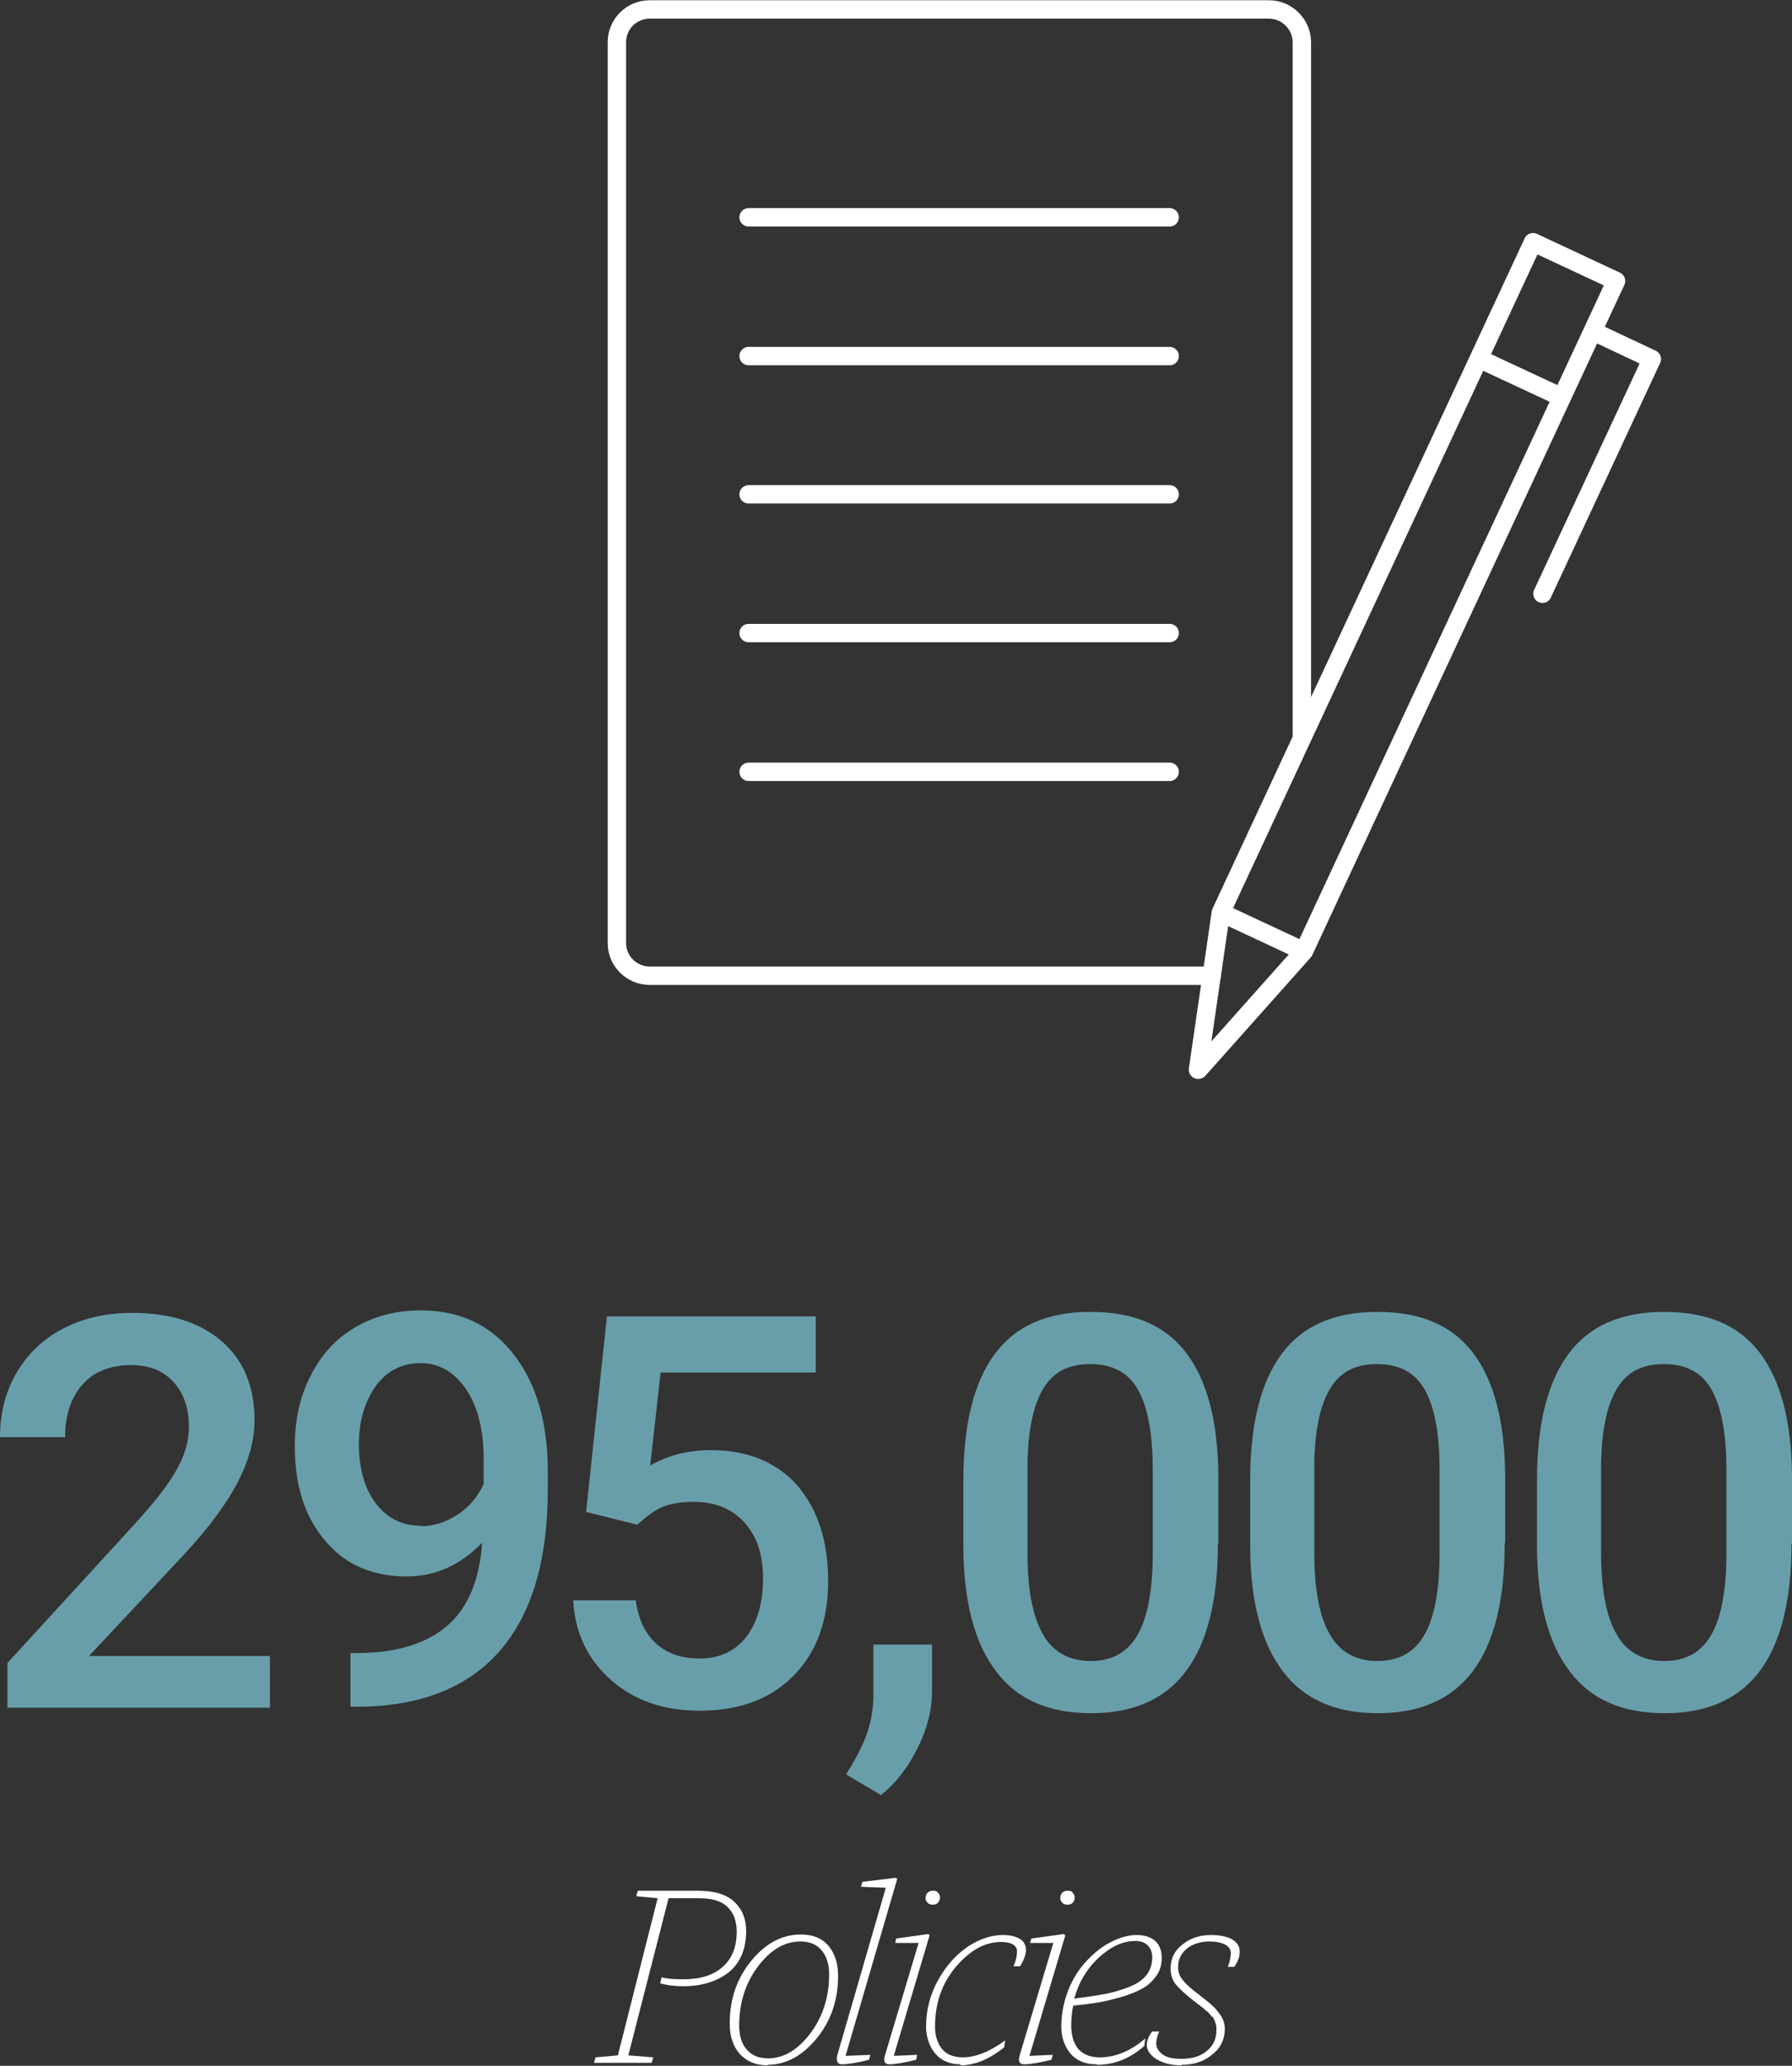 <?xml version="1.0" encoding="UTF-8"?> <svg xmlns="http://www.w3.org/2000/svg" id="Layer_2" data-name="Layer 2" viewBox="0 0 36.05 41.54"><rect x="0" y="0" width="36.05" height="41.54" fill="#333333" stroke="none"/><defs><style> .cls-1 { fill: #fff; } .cls-2 { fill: none; stroke: #fff; stroke-linecap: round; stroke-linejoin: round; stroke-width: .37px; } .cls-3 { fill: #689ea9; } </style></defs><path class="cls-2" d="M24.1,21.51h0l.46-3.16,1.67.78-2.12,2.38h-.01ZM29.77,7.22l1.63.76M32.04,6.66l1.19.56-2.2,4.72M24.56,18.35l6.28-13.48,1.67.78-6.28,13.48s-1.67-.78-1.67-.78ZM24.38,19.62h-11.31c-.36,0-.66-.29-.66-.66V.85c0-.36.29-.66.66-.66h12.46c.36,0,.66.3.66.66v13.92M15.06,15.52h8.47M15.06,4.37h8.47M15.06,7.16h8.47M15.06,12.73h8.47M15.06,9.94h8.47"></path><path class="cls-1" d="M11.95,41.48l.03-.11.45-.04.8-3.16-.43-.04.03-.11h1.21c.32,0,.57.07.73.22s.24.34.24.59c0,.37-.12.64-.35.83-.23.18-.54.28-.91.28-.18,0-.34-.02-.47-.06l.03-.12c.1.03.25.04.44.04.34,0,.6-.08.79-.25s.28-.4.28-.71c0-.21-.06-.37-.18-.49-.12-.12-.31-.18-.58-.18h-.61l-.81,3.16.5.04-.03.11h-1.16Z"></path><path class="cls-1" d="M15.44,41.53c-.24,0-.42-.08-.56-.23-.13-.15-.2-.35-.2-.61,0-.5.15-.92.44-1.27.29-.35.62-.52.99-.52.24,0,.42.07.55.22s.2.35.2.61c0,.5-.15.92-.44,1.27s-.62.52-.98.52h0ZM15.45,41.39c.32,0,.6-.17.85-.5s.38-.73.38-1.19c0-.2-.05-.36-.15-.48s-.24-.18-.43-.18c-.32,0-.6.17-.85.5s-.38.73-.38,1.19c0,.2.05.37.15.48.1.12.24.18.43.18Z"></path><path class="cls-1" d="M16.94,41.51c-.09,0-.12-.06-.1-.17l.98-3.38-.5-.02.03-.1.67-.08.03.02-1.04,3.56.5-.02-.03.1c-.24.06-.43.09-.55.09h0Z"></path><path class="cls-1" d="M17.89,41.51c-.09,0-.12-.06-.09-.17l.68-2.27h-.47l.02-.09.65-.09.02.03-.72,2.42.47-.02-.02.1c-.25.06-.43.09-.54.09ZM18.76,38.3s-.07,0-.1-.04c-.03-.03-.04-.06-.04-.09,0-.04.01-.08.04-.11s.06-.04.11-.04c.04,0,.07,0,.1.04.03.03.04.06.04.09,0,.04-.01.08-.04.11s-.06.04-.11.04Z"></path><path class="cls-1" d="M19.33,41.51c-.22,0-.39-.07-.51-.21s-.19-.33-.19-.55c0-.33.08-.64.24-.93s.36-.51.59-.67c.24-.16.48-.24.72-.24.14,0,.26.03.34.08.08.05.12.13.12.22s-.04.2-.12.33h-.13c.05-.12.07-.22.07-.3,0-.12-.11-.19-.32-.19-.33,0-.63.17-.91.5s-.42.73-.42,1.2c0,.19.05.34.14.45s.23.17.42.17c.26,0,.55-.12.85-.34l-.02.14c-.3.24-.59.36-.88.36v-.02Z"></path><path class="cls-1" d="M20.6,41.51c-.09,0-.12-.06-.09-.17l.68-2.27h-.47l.03-.09.65-.09.03.03-.72,2.42.47-.02-.03.1c-.25.06-.43.09-.54.09h-.01ZM21.47,38.3s-.07,0-.1-.04c-.03-.03-.04-.06-.04-.09,0-.04.01-.08.04-.11s.06-.04.11-.04c.04,0,.07,0,.1.04s.04.06.04.09c0,.04-.01.08-.04.11s-.06.04-.11.04Z"></path><path class="cls-1" d="M22.06,41.51c-.22,0-.4-.07-.52-.21s-.19-.33-.19-.55c0-.25.05-.5.14-.73s.22-.43.37-.59c.15-.16.31-.29.49-.38s.35-.14.52-.14c.15,0,.28.04.37.12.09.08.13.2.13.34,0,.13-.03.25-.1.35s-.16.19-.26.25-.24.12-.4.17-.32.09-.48.12-.34.05-.54.07c-.03.14-.04.27-.04.4,0,.2.05.36.14.47.1.11.24.17.43.17.31,0,.62-.12.92-.38l-.02.15c-.28.25-.6.38-.95.38h0ZM22.84,39.03c-.25,0-.49.11-.73.33s-.41.5-.5.83c.23-.03.43-.06.6-.09s.33-.08.49-.14c.16-.06.28-.14.36-.24.08-.1.12-.22.12-.36,0-.1-.03-.18-.09-.24s-.14-.09-.25-.09Z"></path><path class="cls-1" d="M23.77,41.53c-.2,0-.37-.04-.5-.12-.13-.08-.2-.18-.2-.29,0-.09.04-.18.11-.27h.14c-.04.09-.06.17-.06.24,0,.09.05.17.14.23s.22.08.37.08c.21,0,.38-.05.51-.16.13-.11.19-.24.19-.41v-.08s-.01-.05-.02-.08-.02-.05-.03-.07c0-.02-.02-.04-.05-.06-.02-.03-.04-.04-.05-.06s-.04-.03-.07-.06c-.03-.03-.06-.05-.07-.06s-.04-.03-.08-.06c-.04-.03-.07-.06-.09-.07-.17-.13-.29-.25-.36-.33-.07-.09-.1-.2-.1-.32,0-.2.08-.36.24-.48.16-.13.35-.19.57-.19.18,0,.33.03.43.09s.15.14.15.25c0,.1-.04.2-.11.3h-.13c.04-.1.06-.19.06-.28,0-.07-.04-.13-.12-.17s-.18-.06-.31-.06c-.18,0-.33.05-.45.14-.12.1-.18.22-.18.37,0,.1.03.19.09.26.06.08.17.18.33.3.14.11.23.18.28.23.05.04.1.11.16.19.05.08.08.17.08.27,0,.2-.08.38-.25.51-.16.14-.37.21-.62.21h0Z"></path><path class="cls-3" d="M5.42,34.34H.15v-.9l2.61-2.85c.38-.42.65-.77.8-1.05.16-.28.24-.56.24-.85,0-.37-.1-.67-.31-.9s-.49-.34-.85-.34c-.42,0-.75.13-.98.39s-.35.61-.35,1.06H0c0-.48.11-.91.33-1.29.22-.38.53-.68.93-.89s.87-.32,1.4-.32c.76,0,1.36.19,1.8.57s.66.91.66,1.59c0,.39-.11.8-.33,1.23s-.58.92-1.08,1.46l-1.92,2.05h3.64v1.04h-.01Z"></path><path class="cls-3" d="M17.73,36.1l-.71-.42c.21-.33.35-.61.43-.85s.12-.49.12-.74v-1.02h1.18v.94c0,.38-.1.76-.29,1.14s-.43.7-.73.94h0Z"></path><path class="cls-3" d="M24.5,31.04c0,1.13-.21,1.98-.63,2.55s-1.06.86-1.92.86-1.49-.28-1.91-.84c-.43-.56-.65-1.38-.66-2.48v-1.36c0-1.13.21-1.97.63-2.54s1.06-.85,1.93-.85,1.5.27,1.92.82.64,1.37.65,2.47v1.36h-.01ZM23.19,29.56c0-.74-.1-1.27-.3-1.62s-.52-.51-.96-.51-.74.16-.94.49-.31.83-.32,1.52v1.78c0,.73.1,1.28.31,1.64.2.36.53.54.96.54s.73-.17.93-.5.31-.85.32-1.56v-1.77h0Z"></path><path class="cls-3" d="M30.27,31.04c0,1.13-.21,1.98-.63,2.55s-1.06.86-1.92.86-1.49-.28-1.91-.84c-.43-.56-.65-1.38-.66-2.48v-1.36c0-1.13.21-1.97.63-2.54s1.06-.85,1.93-.85,1.5.27,1.92.82.64,1.37.65,2.47v1.36h-.01ZM28.96,29.56c0-.74-.1-1.27-.3-1.62s-.52-.51-.96-.51-.74.16-.94.49-.31.83-.32,1.52v1.78c0,.73.1,1.28.31,1.64.2.36.53.54.96.54s.73-.17.93-.5.31-.85.32-1.56v-1.77h0Z"></path><path class="cls-3" d="M36.04,31.04c0,1.13-.21,1.98-.63,2.55-.42.57-1.06.86-1.92.86s-1.49-.28-1.91-.84c-.43-.56-.65-1.38-.66-2.48v-1.36c0-1.13.21-1.97.63-2.54s1.06-.85,1.93-.85,1.5.27,1.92.82.64,1.37.65,2.47v1.36h0ZM34.73,29.56c0-.74-.1-1.27-.3-1.62s-.52-.51-.96-.51-.74.16-.94.49c-.2.33-.31.83-.32,1.52v1.78c0,.73.1,1.28.31,1.64.2.36.53.54.96.54s.73-.17.93-.5.31-.85.32-1.56v-1.77h0Z"></path><g><path class="cls-3" d="M9.71,31.01c-.44.46-.95.69-1.53.69-.69,0-1.24-.24-1.64-.72-.41-.48-.61-1.11-.61-1.9,0-.52.1-.98.31-1.4s.5-.75.89-.98c.38-.23.83-.35,1.33-.35.79,0,1.41.29,1.87.88.46.59.69,1.37.69,2.36v.37c0,1.41-.32,2.49-.96,3.23s-1.59,1.12-2.85,1.13h-.16v-1.08h.19c.77-.01,1.36-.2,1.77-.56.41-.36.64-.92.69-1.67ZM8.46,30.69c.26,0,.51-.08.74-.23s.41-.36.53-.62v-.51c0-.58-.12-1.04-.35-1.39-.24-.35-.54-.53-.92-.53s-.68.16-.9.46c-.22.31-.34.7-.34,1.17s.11.89.34,1.19.53.45.9.45Z"></path><path class="cls-3" d="M11.79,30.41l.42-3.94h4.2v1.13h-3.12l-.21,1.87c.36-.21.77-.31,1.22-.31.74,0,1.32.24,1.74.71.41.48.62,1.12.62,1.92s-.23,1.43-.69,1.9-1.09.71-1.89.71c-.72,0-1.31-.2-1.78-.61-.47-.41-.73-.94-.77-1.61h1.26c.05.38.19.67.41.87.22.2.51.3.87.3.4,0,.71-.14.94-.43.22-.29.34-.68.34-1.17s-.12-.85-.37-1.13c-.25-.28-.59-.42-1.02-.42-.24,0-.44.03-.6.09-.16.06-.34.19-.54.37l-1.04-.26Z"></path></g></svg> 